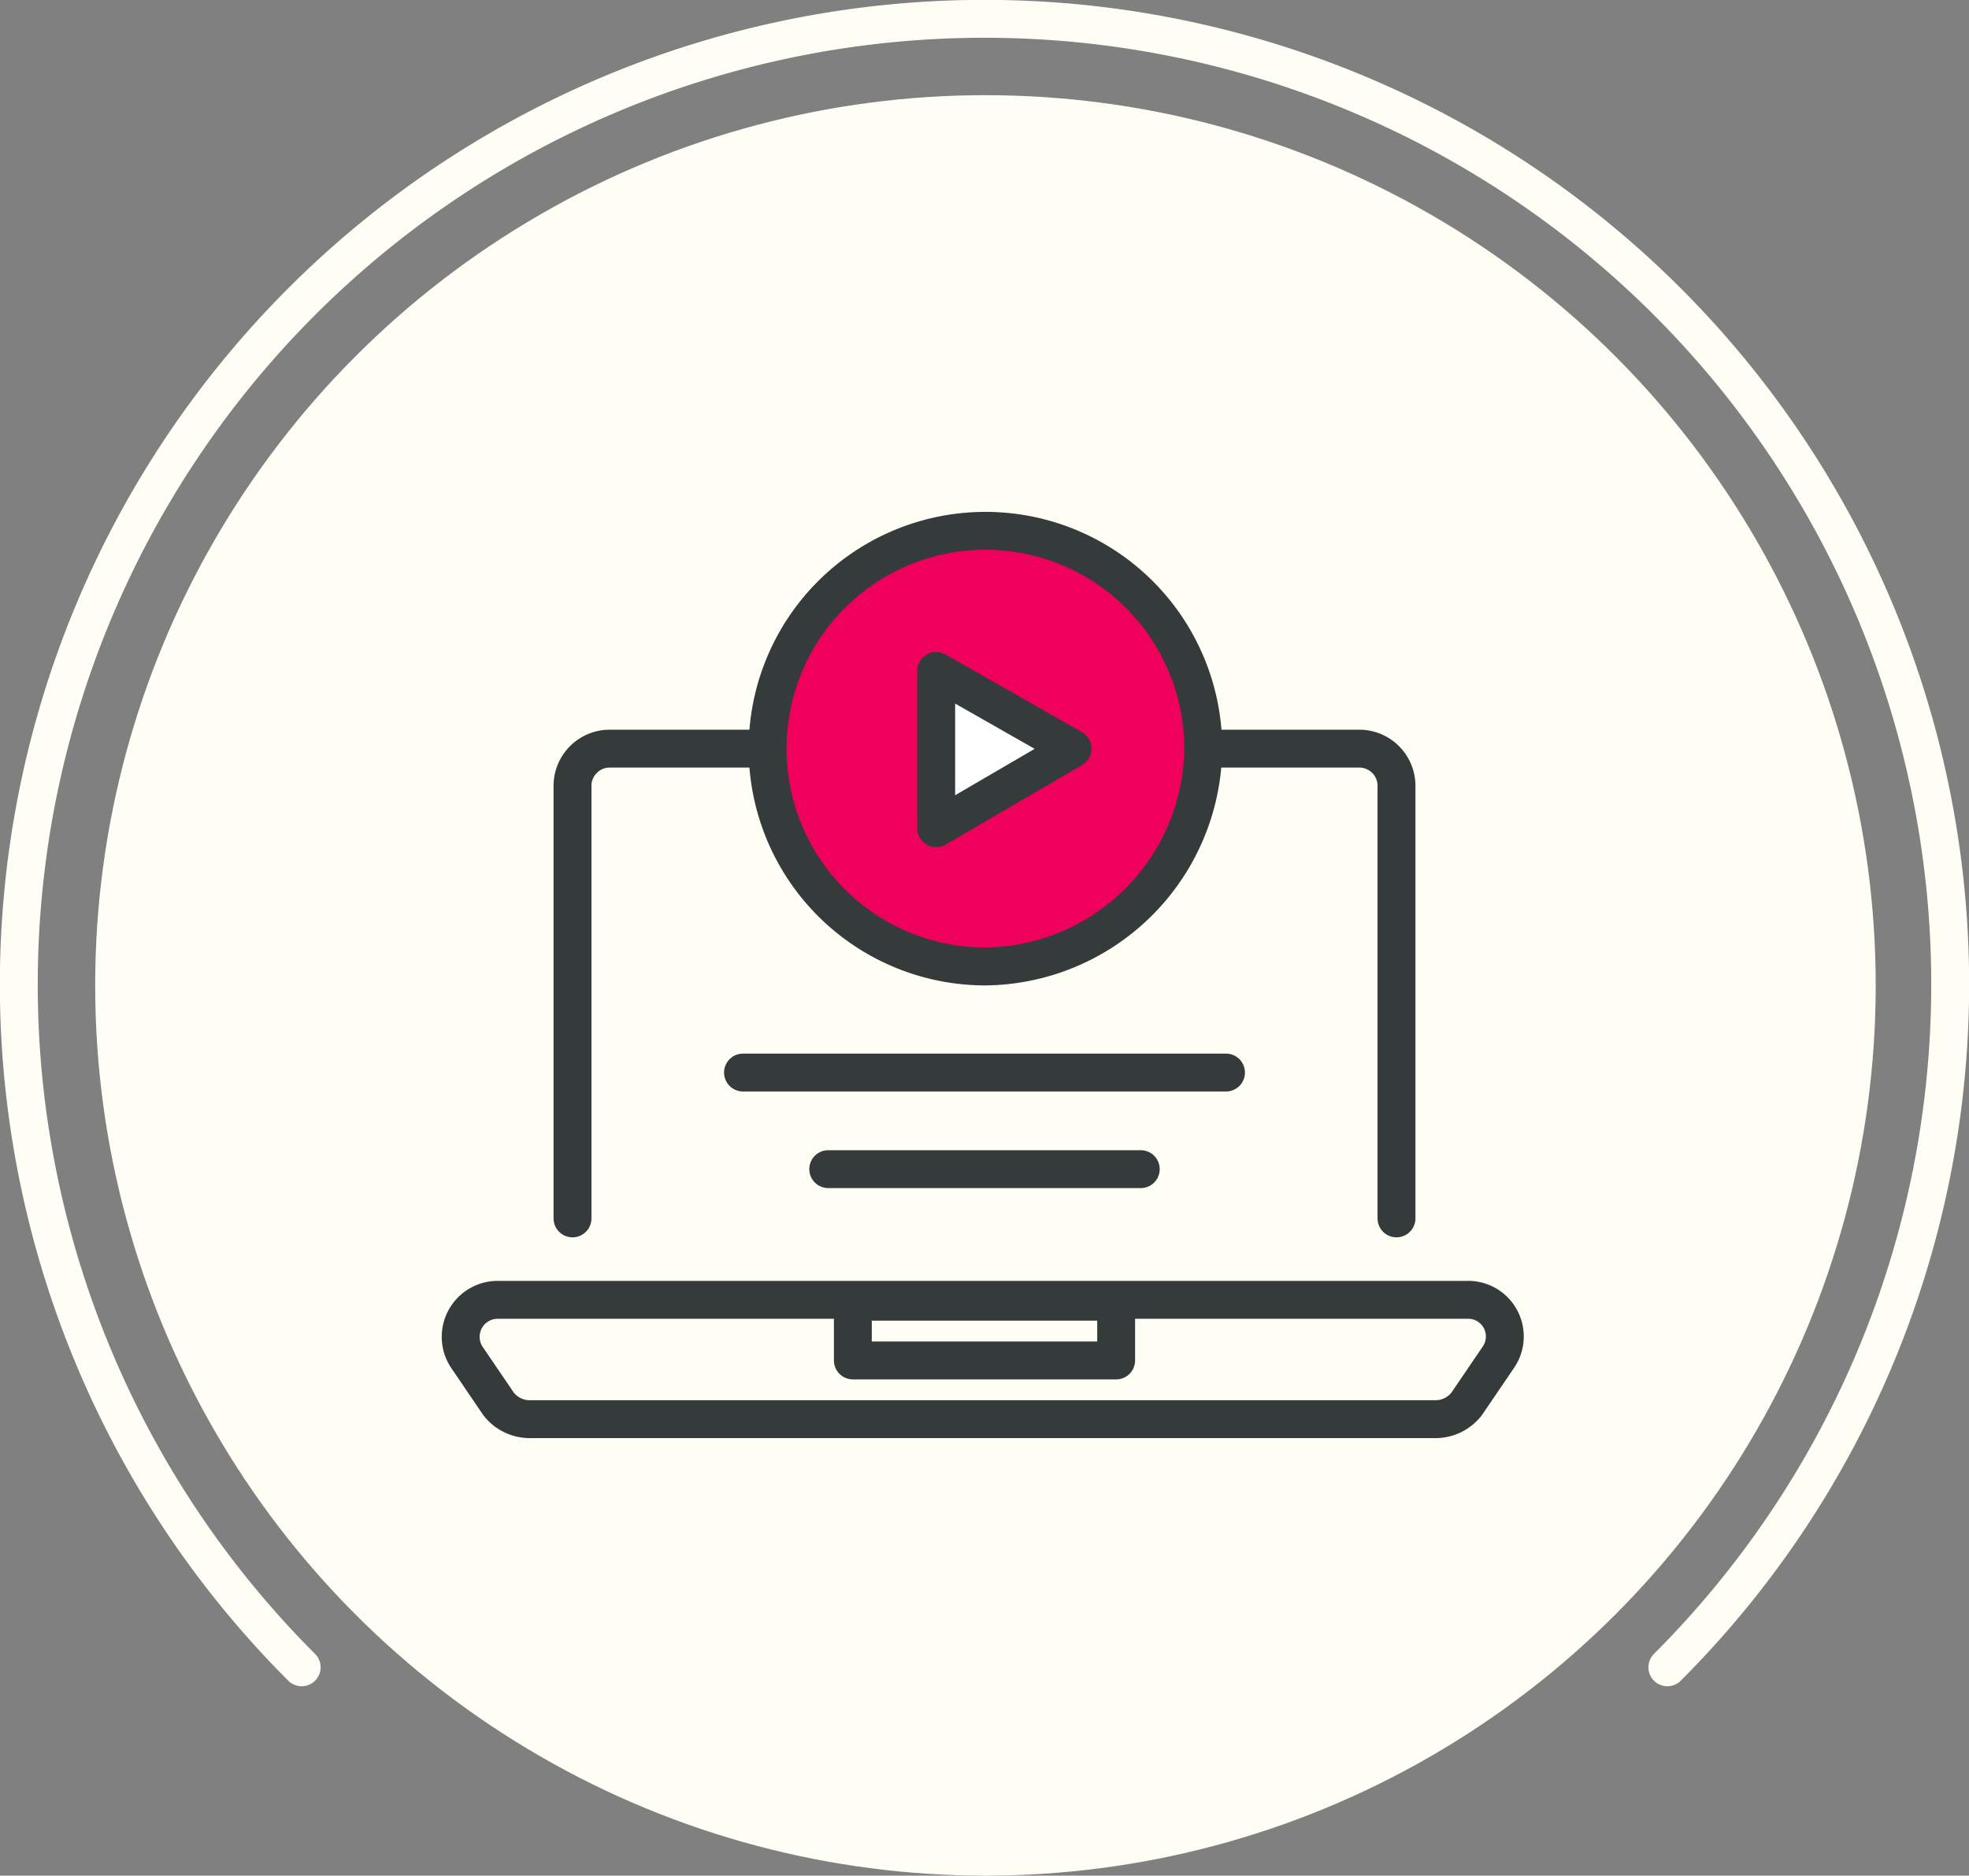 <svg xmlns="http://www.w3.org/2000/svg" width="103.95" height="99.025" viewBox="0 0 103.95 99.025">
  <rect x="0" y="0" width="103.95" height="99.025" fill="#808080" stroke="none"/>
  <g id="icon_hotline_15" transform="translate(-244.775 -69.275)">
    <circle id="楕円形_1" data-name="楕円形 1" cx="47" cy="47" r="47" transform="translate(249.8 74.3)" fill="#fffef5"/>
    <path id="パス_1" data-name="パス 1" d="M332.8,157.3a50.982,50.982,0,1,0-72.1,0h0" fill="none" stroke="#fffef5" stroke-linecap="round" stroke-miterlimit="10" stroke-width="2"/>
    <g id="グループ_1" data-name="グループ 1">
      <path id="パス_2" data-name="パス 2" d="M318.5,133.6V110.7a1.967,1.967,0,0,0-1.9-1.9h-7.9" fill="none" stroke="#353a3b" stroke-linecap="round" stroke-linejoin="round" stroke-miterlimit="10" stroke-width="2"/>
      <path id="パス_3" data-name="パス 3" d="M275,133.6V110.7a1.967,1.967,0,0,1,1.9-1.9h7.9" fill="none" stroke="#353a3b" stroke-linecap="round" stroke-linejoin="round" stroke-miterlimit="10" stroke-width="2"/>
      <line id="線_1" data-name="線 1" x1="25.5" transform="translate(284 125.9)" fill="none" stroke="#353a3b" stroke-linecap="round" stroke-linejoin="round" stroke-miterlimit="10" stroke-width="2"/>
      <line id="線_2" data-name="線 2" x2="16.5" transform="translate(288.5 131)" fill="none" stroke="#353a3b" stroke-linecap="round" stroke-linejoin="round" stroke-miterlimit="10" stroke-width="2"/>
      <path id="パス_4" data-name="パス 4" d="M323.9,140.9l-1.7,2.5a2.088,2.088,0,0,1-1.6.8H272.7a2.088,2.088,0,0,1-1.6-.8l-1.7-2.5a1.954,1.954,0,0,1,1.6-3h51.2A1.936,1.936,0,0,1,323.9,140.9Z" fill="none" stroke="#353a3b" stroke-linecap="round" stroke-linejoin="round" stroke-miterlimit="10" stroke-width="2"/>
      <rect id="長方形_1" data-name="長方形 1" width="13.9" height="3.1" transform="translate(289.8 138)" fill="none" stroke="#353a3b" stroke-linecap="round" stroke-linejoin="round" stroke-miterlimit="10" stroke-width="2"/>
      <path id="パス_5" data-name="パス 5" d="M296.8,120.3a11.5,11.5,0,1,1,11.5-11.5A11.632,11.632,0,0,1,296.8,120.3Z" fill="#ef005c" stroke="#353a3b" stroke-linecap="round" stroke-linejoin="round" stroke-miterlimit="10" stroke-width="2"/>
      <path id="パス_6" data-name="パス 6" d="M294.2,104.7l7.2,4.1-7.2,4.2Z" fill="#fff" stroke="#353a3b" stroke-linecap="round" stroke-linejoin="round" stroke-miterlimit="10" stroke-width="2"/>
    </g>
  </g>
</svg>
